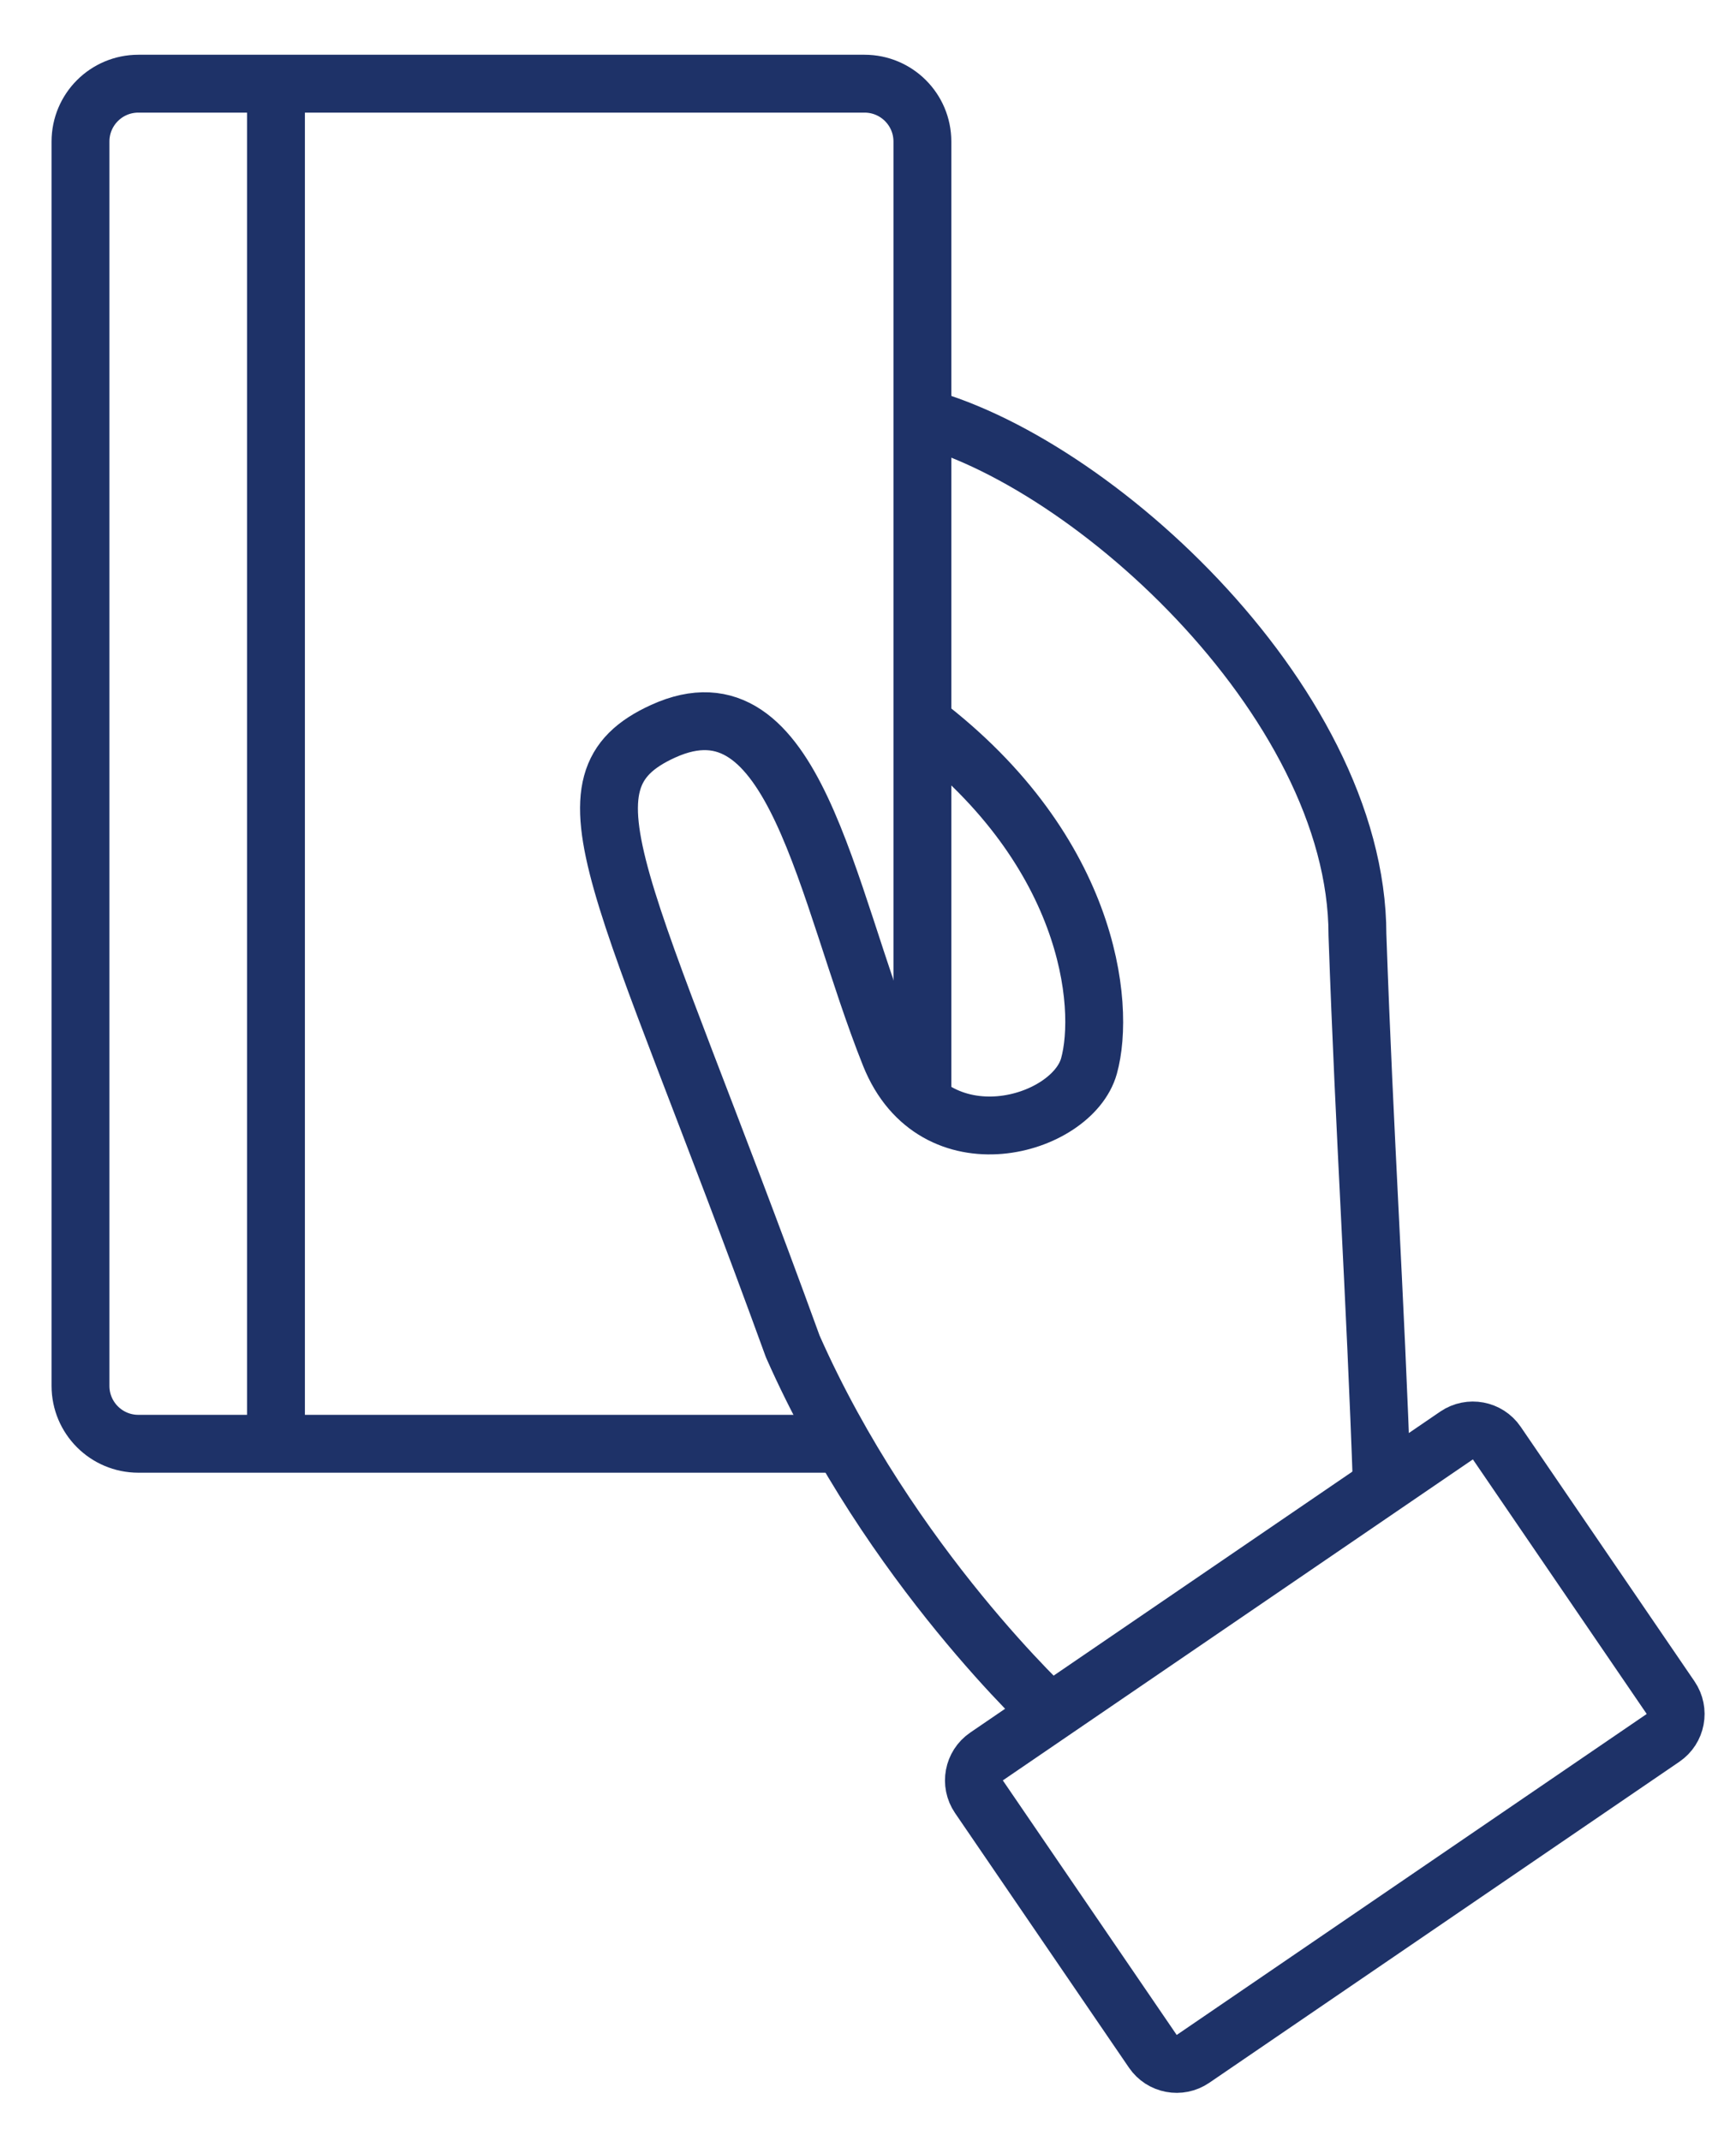 <svg width="30" height="37" viewBox="0 0 30 37" fill="none" xmlns="http://www.w3.org/2000/svg">
<path d="M14.576 24.948H5.308H2.391C1.838 24.948 1.391 24.5 1.391 23.948V2.446C1.391 1.893 1.838 1.446 2.391 1.446H5.308H14.94C15.492 1.446 15.94 1.893 15.94 2.446V19.028" stroke="#1E3268" stroke-linejoin="bevel"/>
<path d="M25.866 24.936L28.87 29.335C29.026 29.564 28.967 29.875 28.739 30.03L20.616 35.577C20.388 35.733 20.077 35.674 19.922 35.446L16.917 31.047C16.762 30.819 16.82 30.508 17.048 30.352L25.171 24.805C25.399 24.65 25.71 24.708 25.866 24.936Z" stroke="#1E3268" stroke-linejoin="bevel"/>
<path d="M18.192 29.639C18.192 29.639 15.379 27.063 13.7 23.267C10.765 15.188 9.514 13.521 11.461 12.635C13.74 11.6 14.26 15.433 15.379 18.231C16.149 20.156 18.528 19.468 18.819 18.42C19.11 17.372 18.844 14.616 15.795 12.378M15.657 7.143C18.681 7.772 23.458 12.076 23.458 16.153C23.581 19.667 23.762 22.264 23.884 25.778" stroke="#1E3268" stroke-linejoin="bevel"/>
<line x1="4.769" y1="24.957" x2="4.769" y2="1.446" stroke="#1E3268" stroke-linejoin="bevel"/>
</svg>

